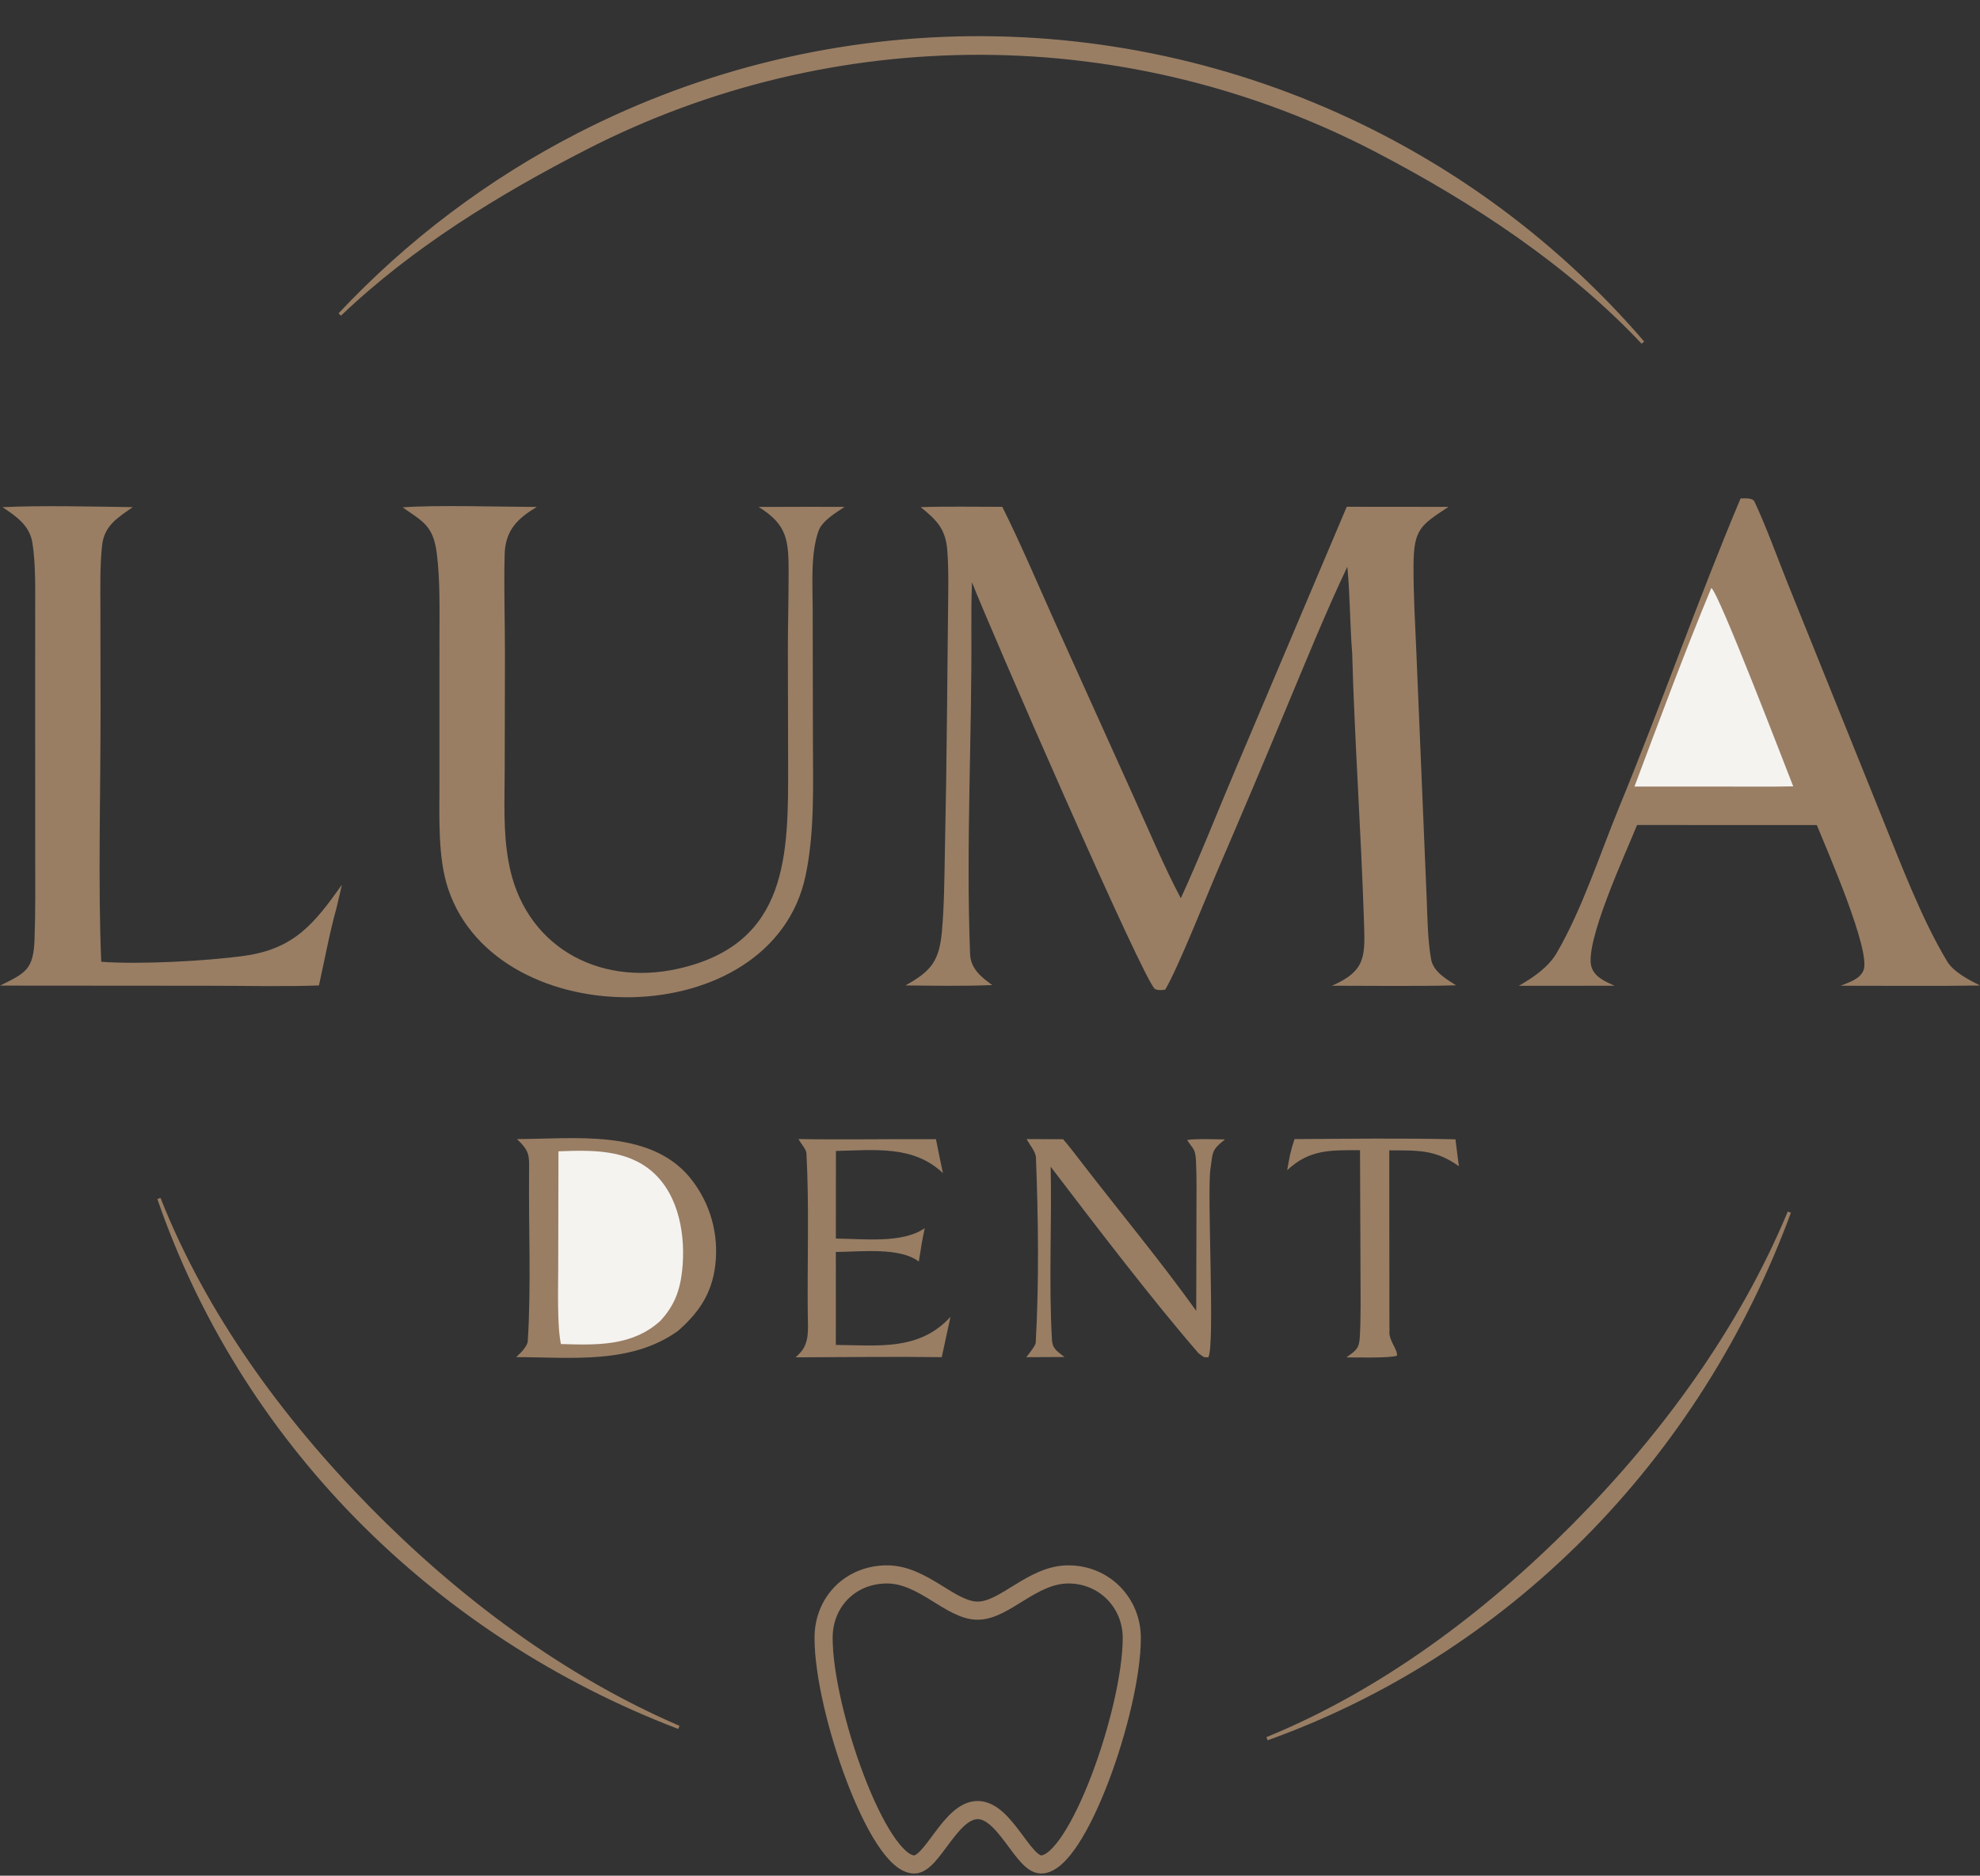 <?xml version="1.0" encoding="UTF-8"?> <svg xmlns="http://www.w3.org/2000/svg" width="704" height="667" viewBox="0 0 704 667" fill="none"><rect x="0" y="0" width="704" height="667" fill="#333333" stroke="none"/><path d="M478.84 180.21L515.02 180.243C505.022 186.826 502.672 188.177 502.588 200.973C502.521 211.43 503.18 221.833 503.61 232.275L505.918 287.37L507.265 319.487C507.541 326.45 507.62 334.298 508.838 341.139C509.616 345.508 514.217 348.167 517.722 350.385C503.406 350.769 487.988 350.521 473.588 350.529C485.953 345.099 485.364 339.853 484.944 326.994C483.914 295.434 481.65 263.811 480.774 232.254C479.96 222.083 480.044 211.8 479.052 201.555C471.637 217.093 463.71 236.579 457.027 252.579C449.025 271.837 440.893 291.04 432.632 310.187C428.64 319.575 418.715 344.493 414.296 351.928C412.927 352.06 411.983 352.273 410.687 351.706C407.157 350.163 350.746 220.605 345.605 207.058C345.386 212.556 345.337 218.331 345.372 223.874C345.615 262.29 343.427 300.956 344.924 339.303C345.128 344.51 348.983 347.544 352.807 350.291C342.76 350.713 332.001 350.525 321.947 350.416C330.957 345.411 333.948 341.852 334.898 331.285C335.756 321.762 335.765 312.354 335.961 302.807C336.309 286.426 336.56 270.043 336.714 253.661L337.07 218.388C337.135 211.06 337.381 202.889 336.81 195.624C336.204 187.909 332.844 184.802 327.353 180.339C336.636 180.028 347.005 180.238 356.371 180.228C362.805 193.102 368.937 207.548 374.852 220.76L403.025 283.2C408.067 294.309 414.187 308.864 419.843 319.409C426.299 305.444 433.061 288.277 439.169 273.87L478.84 180.21Z" fill="#997E64"></path><path d="M618.871 177.247C620.578 177.219 623.15 176.953 623.84 178.427C628.063 187.441 632.102 198.697 635.803 207.903L669.03 290.324C675.716 306.798 683.155 326.656 692.35 341.917C694.616 345.678 700.142 348.473 704.007 350.445C687.694 350.713 670.826 350.516 654.47 350.535C657.388 349.302 661.331 348.229 662.588 344.995C665.292 338.046 649.509 302.131 645.981 293.388L623.622 293.387L582.063 293.375C578.245 302.956 562.814 336.048 565.977 344.201C567.331 347.694 570.91 349.056 574.045 350.539L540.012 350.557C545.114 347.621 550.489 344.028 553.495 338.872C562.55 323.349 568.82 303.751 575.662 287.127C590.502 251.073 603.775 213.058 618.871 177.247Z" fill="#997E64"></path><path d="M608.464 209.086C611.153 210.763 634.586 272.05 637.592 279.636C628.865 279.81 619.728 279.687 610.969 279.702L581.145 279.699C589.656 257.028 599.215 231.295 608.464 209.086Z" fill="#F5F3F0"></path><path d="M288.683 180.225L300.3 180.255C297.173 182.32 292.303 185.238 291.032 188.788C288.175 196.766 288.937 207.876 288.954 216.355L289.035 263.383C289.06 279.229 289.712 295.75 286.433 311.362C274.568 367.835 177.051 368.598 159.373 316.156C155.634 305.066 156.247 290.84 156.25 279.103L156.252 227.914C156.238 218.007 156.561 206.37 155.289 196.68C153.989 186.781 150.274 185.441 143.162 180.416C155.013 179.514 178.131 180.237 190.889 180.276C184.094 184.28 179.645 188.522 179.429 197.181C179.131 209.102 179.554 221.102 179.535 233.049L179.451 273.703C179.429 284.648 178.84 295.803 180.836 306.525C186.115 336.154 212.404 350.935 241.159 344.474C280.629 335.606 280.298 303.583 280.219 271.25L280.129 231.55C280.137 222.35 280.387 213.059 280.397 203.856C280.408 192.181 280.009 186.645 269.738 180.269L288.683 180.225Z" fill="#997E64"></path><path d="M0.899 180.356C14.491 179.676 33.398 180.159 47.211 180.336C41.819 184.114 37.025 186.918 36.28 194.062C35.492 201.638 35.689 209.152 35.699 216.758L35.753 252.202C35.789 279.919 34.81 315.012 35.997 342.006C49.468 343.021 73.311 341.774 86.89 339.888C104.743 337.41 111.857 328.262 121.576 314.607L119.586 323.14C117.331 331.002 115.238 342.193 113.401 350.431C101.275 350.868 86.973 350.537 74.708 350.539L0 350.483C9.029 346.035 11.874 344.842 12.273 334.216C12.64 324.462 12.518 314.781 12.521 305.023L12.503 253.398L12.509 217.816C12.5 210.033 12.748 200.558 11.5 192.911C10.502 186.804 5.644 183.507 0.899 180.356Z" fill="#997E64"></path><path d="M183.82 405.055C203.94 405.003 230.291 401.493 244.746 418.091C251.761 426.307 255.273 436.948 254.528 447.725C253.76 458.834 249.21 466.143 241.066 473.262C224.46 485.183 203.487 482.676 183.545 482.58C184.135 482.037 184.709 481.477 185.27 480.905C186.102 480.039 187.573 478.197 187.65 476.971C188.891 457.062 187.916 436.873 188.114 416.903C188.176 410.678 188.364 409.464 183.82 405.055Z" fill="#997E64"></path><path d="M198.567 409.413C210.093 408.97 222.889 408.602 232.131 416.843C241.604 425.291 243.861 439.861 242.529 451.912C241.742 459.041 239.718 464.379 234.773 469.72C224.748 478.807 212.002 478.313 199.442 477.941C198.065 471.631 198.47 457.967 198.477 450.923L198.567 409.413Z" fill="#F5F3F0"></path><path d="M365.014 405.059L377.986 405.115C380.093 407.521 382.028 410.082 383.976 412.615C397.717 430.477 412.2 447.816 425.328 466.139L425.405 430.819C425.408 424.733 425.539 418.65 425.227 412.575C425.01 408.338 424.053 408.504 422.079 405.39C424.846 404.861 432.35 405.147 435.548 405.187C430.522 409.132 431.296 409.833 430.404 415.527C429.064 424.076 432.104 479.066 429.59 482.687C427.524 482.623 428.158 482.634 426.165 481.236C409.563 462.117 389.161 435.314 373.572 414.882C374.008 435.166 372.867 456.123 374.026 476.414C374.216 479.736 376.014 480.616 378.5 482.553L364.904 482.618C365.44 481.98 368.2 478.478 368.254 477.533C369.463 455.842 369.177 433.41 368.336 411.673C368.251 409.486 366.057 407.05 365.014 405.059Z" fill="#997E64"></path><path d="M283.918 405.051C300.01 405.324 316.592 404.99 332.781 405.098C333.541 409.089 334.439 413.172 335.266 417.16C324.779 407.188 310.909 408.986 297.216 409.28L297.199 440.439C307.276 440.531 320.979 442.223 328.805 436.733C327.903 440.664 327.326 444.634 326.689 448.616C319.97 443.449 306.247 445.129 297.178 445.205L297.196 451.671L297.186 478.257C312.347 478.394 326.873 480.423 337.952 468.259L334.846 482.608C317.719 482.371 300.054 482.631 282.887 482.675C283.059 482.51 283.231 482.346 283.404 482.18L284.153 481.435C287.958 477.677 287.262 472.567 287.207 467.391C287.006 448.303 287.751 429.084 286.729 410.036C286.658 408.709 284.647 406.49 283.918 405.051Z" fill="#997E64"></path><path d="M460.272 405.069C478.842 404.944 499.02 404.687 517.498 405.141C517.838 408.269 518.318 411.573 518.723 414.71C510.186 408.613 503.954 409.161 493.962 409.058L494.012 470.401C494.012 470.159 494.018 473.237 494.059 472.981C493.498 476.455 496.913 479.65 496.72 482.044C494.668 483.028 481.905 482.686 478.728 482.69C481.95 480.296 483.251 479.748 483.489 475.491C483.913 467.903 483.744 460.262 483.734 452.658L483.561 409.016C472.998 408.98 465.571 408.723 457.672 416.115C458.457 411.621 458.825 409.376 460.272 405.069Z" fill="#997E64"></path><path d="M347.621 643.662C357.29 643.662 363.737 663 370.183 663C383.075 663 402.413 608.209 402.413 582.424C402.413 570.054 392.744 559.863 379.852 559.863C366.96 559.863 357.29 572.755 347.621 572.755C337.952 572.755 328.283 559.863 315.391 559.863C302.499 559.863 292.83 569.532 292.83 582.424C292.83 608.209 312.168 663 325.06 663C331.506 663 337.952 643.662 347.621 643.662Z" stroke="#997E64" stroke-width="6.446"></path><path d="M120.822 111.828C145.211 85.829 173.955 64.133 205.859 47.773C250.188 25.04 299.324 13.271 349.142 13.456C398.96 13.64 448.007 25.772 492.167 48.832C527.256 67.155 558.444 91.954 584.136 121.825C557.573 93.627 523.788 71.48 489.649 53.652C446.26 30.995 398.07 19.076 349.122 18.895C300.173 18.714 251.896 30.276 208.34 52.612C176.974 68.697 146.209 87.585 120.822 111.828Z" fill="#997E64" stroke="#997E64" stroke-width="1.191"></path><path d="M636.201 431.059C620.226 474.47 595.33 513.885 563.046 546.395C530.855 578.811 492.405 603.267 450.509 618.29C491.133 601.649 527.947 574.241 559.507 542.46C591.081 510.667 618.715 473.025 636.201 431.059Z" fill="#997E64" stroke="#997E64" stroke-width="1.191"></path><path d="M241.356 614.259C198.153 597.731 159.058 572.334 126.963 539.637C94.962 507.034 70.999 468.275 56.512 426.19C72.633 467.024 99.568 504.185 130.943 536.149C162.331 568.125 199.617 596.239 241.356 614.259Z" fill="#997E64" stroke="#997E64" stroke-width="1.191"></path></svg> 